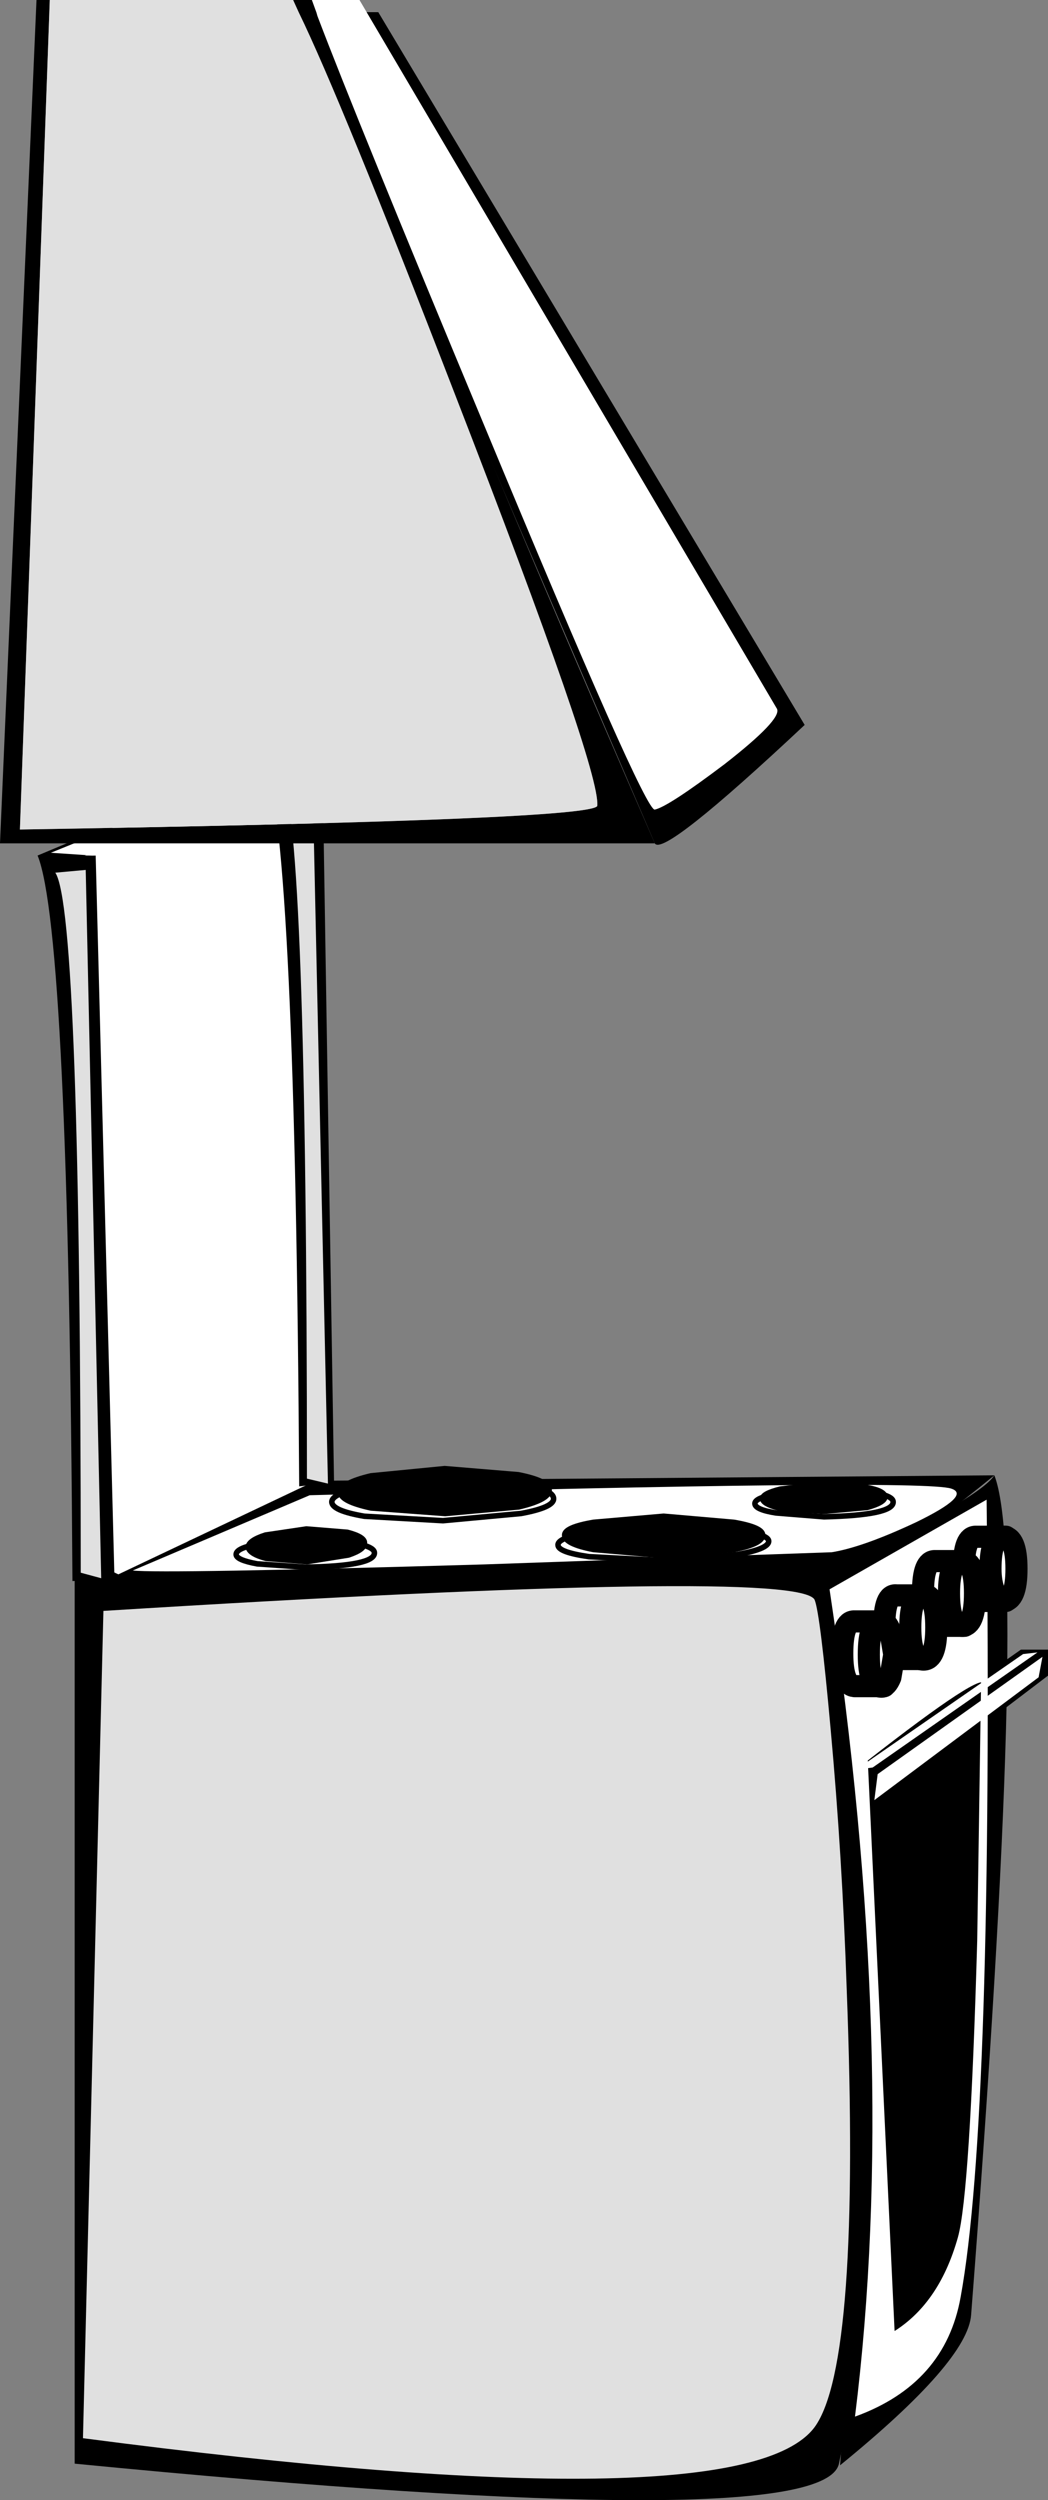 <?xml version="1.0" encoding="UTF-8" standalone="no"?>
<svg xmlns:xlink="http://www.w3.org/1999/xlink" height="225.9px" width="94.75px" xmlns="http://www.w3.org/2000/svg">
  <rect width="100%" height="100%" fill="#808080" stroke="none"/>
  <g transform="matrix(1.0, 0.0, 0.0, 1.0, 47.35, 112.95)">
    <path d="M28.35 29.15 L-40.8 29.9 -19.8 20.85 42.55 20.35 Q31.8 29.15 28.35 29.15" fill="#000000" fill-rule="evenodd" stroke="none"/>
    <path d="M-18.2 -44.25 Q-19.75 -42.1 -25.6 -39.2 -31.35 -36.25 -38.85 -35.05 L-43.55 -35.05 -43.95 -35.65 -23.4 -44.25 -18.2 -44.25" fill="#000000" fill-rule="evenodd" stroke="none"/>
    <path d="M44.95 36.1 L47.4 36.1 47.4 38.45 31.35 50.65 29.2 50.55 29.2 47.15 44.95 36.1" fill="#000000" fill-rule="evenodd" stroke="none"/>
    <path d="M31.25 47.6 L31.1 49.55 30.2 49.55 29.65 47.75 31.25 47.6" fill="#ffffff" fill-rule="evenodd" stroke="none"/>
    <path d="M-4.4 -74.65 Q-15.85 -102.2 -19.0 -111.85 L-13.15 -111.85 25.4 -47.45 Q12.6 -35.45 11.85 -36.75 L-4.4 -74.65" fill="#000000" fill-rule="evenodd" stroke="none"/>
    <path d="M-36.65 29.3 L-38.75 28.3 -40.3 -35.4 -20.55 -43.1 -18.3 20.6 -36.65 29.3" fill="#ffffff" fill-rule="evenodd" stroke="none"/>
    <path d="M28.5 29.0 Q34.75 80.15 28.5 109.65 27.05 116.25 -40.6 109.65 L-40.6 29.75 28.5 29.0" fill="#000000" fill-rule="evenodd" stroke="none"/>
    <path d="M35.45 24.6 Q30.65 26.85 27.85 27.3 L-3.55 28.4 Q-32.75 29.25 -35.35 28.95 L-19.35 22.15 Q35.9 20.65 38.65 21.55 40.5 22.15 35.45 24.6" fill="#ffffff" fill-rule="evenodd" stroke="none"/>
    <path d="M42.55 20.35 Q45.7 28.4 40.45 96.2 40.15 100.4 28.6 109.8 32.6 61.75 27.0 29.15 41.15 22.55 42.55 20.35" fill="#000000" fill-rule="evenodd" stroke="none"/>
    <path d="M22.8 23.75 Q20.9 23.45 20.9 22.9 20.9 22.4 22.75 22.05 L27.15 21.6 31.55 21.9 Q33.4 22.2 33.4 22.75 33.45 23.95 27.15 24.1 L22.8 23.75" fill="#ffffff" fill-rule="evenodd" stroke="none"/>
    <path d="M22.8 23.75 L27.15 24.1 Q33.45 23.95 33.4 22.75 33.4 22.2 31.55 21.9 L27.15 21.6 22.75 22.05 Q20.9 22.4 20.9 22.9 20.9 23.45 22.8 23.75 Z" fill="none" stroke="#000000" stroke-linecap="round" stroke-linejoin="round" stroke-width="0.5"/>
    <path d="M-24.1 28.35 Q-26.0 28.0 -26.0 27.5 -26.0 26.95 -24.2 26.6 L-19.75 26.15 -15.4 26.45 Q-13.5 26.8 -13.5 27.35 -13.45 28.55 -19.75 28.65 L-24.1 28.35" fill="#ffffff" fill-rule="evenodd" stroke="none"/>
    <path d="M-24.1 28.35 L-19.75 28.65 Q-13.45 28.55 -13.5 27.35 -13.5 26.8 -15.4 26.45 L-19.75 26.15 -24.2 26.6 Q-26.0 26.95 -26.0 27.5 -26.0 28.0 -24.1 28.35 Z" fill="none" stroke="#000000" stroke-linecap="round" stroke-linejoin="round" stroke-width="0.5"/>
    <path d="M22.15 26.3 Q22.15 27.0 19.35 27.5 L12.6 28.05 5.9 27.7 Q3.1 27.3 3.1 26.65 3.05 26.0 5.85 25.5 L12.6 24.95 19.35 25.3 Q22.15 25.7 22.15 26.3" fill="#ffffff" fill-rule="evenodd" stroke="none"/>
    <path d="M22.15 26.3 Q22.15 25.7 19.35 25.3 L12.6 24.95 5.85 25.5 Q3.05 26.0 3.1 26.65 3.1 27.3 5.9 27.7 L12.6 28.05 19.35 27.5 Q22.15 27.0 22.15 26.3 Z" fill="none" stroke="#000000" stroke-linecap="round" stroke-linejoin="round" stroke-width="0.5"/>
    <path d="M-14.4 24.05 Q-17.35 23.55 -17.35 22.75 -17.35 22.0 -14.45 21.4 L-7.35 20.7 -0.25 21.15 Q2.7 21.65 2.7 22.45 2.75 23.25 -0.25 23.8 L-7.3 24.45 -14.4 24.05" fill="#ffffff" fill-rule="evenodd" stroke="none"/>
    <path d="M-14.4 24.05 L-7.3 24.45 -0.25 23.8 Q2.75 23.25 2.7 22.45 2.7 21.65 -0.25 21.15 L-7.35 20.7 -14.45 21.4 Q-17.35 22.0 -17.35 22.75 -17.35 23.55 -14.4 24.05 Z" fill="none" stroke="#000000" stroke-linecap="round" stroke-linejoin="round" stroke-width="0.5"/>
    <path d="M-38.7 -35.65 L-37.0 29.7 -40.8 29.9 Q-41.15 -28.75 -43.95 -35.65 L-38.7 -35.65" fill="#000000" fill-rule="evenodd" stroke="none"/>
    <path d="M-18.2 -44.25 L-17.15 20.95 -20.3 21.35 Q-20.65 -37.3 -23.4 -44.25 L-18.2 -44.25" fill="#000000" fill-rule="evenodd" stroke="none"/>
    <path d="M-23.15 -43.85 L-19.95 -43.9 Q-34.55 -35.75 -39.0 -35.65 L-42.75 -35.9 -23.15 -43.85" fill="#ffffff" fill-rule="evenodd" stroke="none"/>
    <path d="M29.2 66.75 Q30.5 100.6 26.3 106.35 19.75 115.15 -39.85 107.35 L-38.0 32.6 Q24.9 28.7 26.3 31.6 26.8 32.8 27.75 43.3 28.8 54.8 29.2 66.75" fill="#e0e0e0" fill-rule="evenodd" stroke="none"/>
    <path d="M41.85 22.55 Q42.45 78.5 39.5 94.6 38.1 102.45 29.95 105.4 34.0 72.9 27.65 30.65 L41.85 22.55" fill="#ffffff" fill-rule="evenodd" stroke="none"/>
    <path d="M23.25 23.35 Q21.6 22.95 21.6 22.45 21.6 22.0 23.2 21.6 L27.1 21.15 31.0 21.45 Q32.65 21.75 32.65 22.3 32.65 22.8 31.05 23.25 L27.15 23.6 23.25 23.35" fill="#000000" fill-rule="evenodd" stroke="none"/>
    <path d="M23.25 23.35 L27.15 23.6 31.05 23.25 Q32.65 22.8 32.65 22.3 32.65 21.75 31.0 21.45 L27.1 21.15 23.2 21.6 Q21.6 22.0 21.6 22.45 21.6 22.95 23.25 23.35 Z" fill="none" stroke="#000000" stroke-linecap="round" stroke-linejoin="round" stroke-width="0.5"/>
    <path d="M-13.8 23.3 Q-16.55 22.7 -16.55 21.9 -16.55 21.05 -13.8 20.4 L-7.15 19.75 -0.5 20.3 Q2.3 20.85 2.3 21.7 2.3 22.55 -0.45 23.2 L-7.1 23.8 -13.8 23.3" fill="#000000" fill-rule="evenodd" stroke="none"/>
    <path d="M-13.8 23.3 L-7.1 23.8 -0.45 23.2 Q2.3 22.55 2.3 21.7 2.3 20.85 -0.5 20.3 L-7.15 19.75 -13.8 20.4 Q-16.55 21.05 -16.55 21.9 -16.55 22.7 -13.8 23.3 Z" fill="none" stroke="#000000" stroke-linecap="round" stroke-linejoin="round" stroke-width="0.5"/>
    <path d="M-15.85 27.55 L-19.6 28.15 -23.3 27.85 Q-24.8 27.45 -24.9 26.85 -24.9 26.25 -23.35 25.75 L-19.65 25.2 -15.95 25.5 Q-14.4 25.9 -14.4 26.45 -14.35 27.05 -15.85 27.55" fill="#000000" fill-rule="evenodd" stroke="none"/>
    <path d="M-15.85 27.55 L-19.6 28.15 -23.3 27.85 Q-24.8 27.45 -24.9 26.85 -24.9 26.25 -23.35 25.75 L-19.65 25.2 -15.95 25.5 Q-14.4 25.9 -14.4 26.45 -14.35 27.05 -15.85 27.55 Z" fill="none" stroke="#000000" stroke-linecap="round" stroke-linejoin="round" stroke-width="0.5"/>
    <path d="M19.0 27.05 L12.65 27.6 6.3 27.05 Q3.7 26.55 3.7 25.75 3.7 25.05 6.3 24.6 L12.65 24.05 19.0 24.6 Q21.6 25.05 21.6 25.75 21.6 26.55 19.0 27.05" fill="#000000" fill-rule="evenodd" stroke="none"/>
    <path d="M19.0 27.05 L12.65 27.6 6.3 27.05 Q3.7 26.55 3.7 25.75 3.7 25.05 6.3 24.6 L12.65 24.05 19.0 24.6 Q21.6 25.05 21.6 25.75 21.6 26.55 19.0 27.05 Z" fill="none" stroke="#000000" stroke-linecap="round" stroke-linejoin="round" stroke-width="0.5"/>
    <path d="M-39.6 -34.35 L-38.2 29.65 -40.05 29.15 Q-40.05 -30.7 -42.35 -34.1 L-39.6 -34.35" fill="#e0e0e0" fill-rule="evenodd" stroke="none"/>
    <path d="M-19.1 -42.9 L-17.7 21.1 -19.6 20.65 Q-19.6 -39.25 -21.9 -42.65 L-19.1 -42.9" fill="#e0e0e0" fill-rule="evenodd" stroke="none"/>
    <path d="M40.9 31.7 Q39.8 31.6 39.8 28.7 39.8 25.85 40.9 25.9 L43.6 25.9 43.6 31.7 40.9 31.7" fill="#ffffff" fill-rule="evenodd" stroke="none"/>
    <path d="M40.9 31.7 L43.6 31.7 43.6 25.9 40.9 25.9 Q39.8 25.85 39.8 28.7 39.8 31.6 40.9 31.7 Z" fill="none" stroke="#000000" stroke-linecap="round" stroke-linejoin="round" stroke-width="2.0"/>
    <path d="M42.55 30.9 Q42.2 30.0 42.2 28.8 42.2 25.9 43.35 25.9 44.55 25.9 44.55 28.8 44.55 31.7 43.35 31.7 42.9 31.7 42.55 30.9" fill="#ffffff" fill-rule="evenodd" stroke="none"/>
    <path d="M42.55 30.9 Q42.9 31.7 43.35 31.7 44.55 31.7 44.55 28.8 44.55 25.9 43.35 25.9 42.2 25.9 42.2 28.8 42.2 30.0 42.55 30.9 Z" fill="none" stroke="#000000" stroke-linecap="round" stroke-linejoin="round" stroke-width="2.0"/>
    <path d="M37.2 33.95 Q36.1 33.85 36.1 30.9 36.1 28.05 37.2 28.1 L39.85 28.1 39.85 33.95 37.2 33.95" fill="#ffffff" fill-rule="evenodd" stroke="none"/>
    <path d="M37.2 33.95 L39.85 33.95 39.85 28.1 37.2 28.1 Q36.1 28.05 36.1 30.9 36.1 33.85 37.2 33.95 Z" fill="none" stroke="#000000" stroke-linecap="round" stroke-linejoin="round" stroke-width="2.0"/>
    <path d="M39.65 33.95 Q38.45 33.95 38.45 31.0 38.45 28.1 39.65 28.1 40.8 28.1 40.8 31.0 40.8 33.95 39.65 33.95" fill="#ffffff" fill-rule="evenodd" stroke="none"/>
    <path d="M39.65 33.95 Q40.8 33.95 40.8 31.0 40.8 28.1 39.65 28.1 38.45 28.1 38.45 31.0 38.45 33.95 39.65 33.95 Z" fill="none" stroke="#000000" stroke-linecap="round" stroke-linejoin="round" stroke-width="2.0"/>
    <path d="M33.7 31.2 L36.35 31.2 36.35 36.95 33.7 36.95 Q32.6 36.85 32.6 34.0 32.6 31.05 33.7 31.2" fill="#ffffff" fill-rule="evenodd" stroke="none"/>
    <path d="M33.7 31.2 Q32.6 31.05 32.6 34.0 32.6 36.85 33.7 36.95 L36.35 36.95 36.35 31.2 33.7 31.2 Z" fill="none" stroke="#000000" stroke-linecap="round" stroke-linejoin="round" stroke-width="2.0"/>
    <path d="M36.15 31.15 Q37.3 31.15 37.3 34.1 37.3 37.0 36.15 37.0 34.95 37.0 34.95 34.1 34.95 31.15 36.15 31.15" fill="#ffffff" fill-rule="evenodd" stroke="none"/>
    <path d="M36.15 31.15 Q34.95 31.15 34.95 34.1 34.95 37.0 36.15 37.0 37.3 37.0 37.3 34.1 37.3 31.15 36.15 31.15 Z" fill="none" stroke="#000000" stroke-linecap="round" stroke-linejoin="round" stroke-width="2.0"/>
    <path d="M29.9 33.55 L32.6 33.55 32.6 39.4 29.9 39.4 Q28.8 39.3 28.8 36.45 28.8 33.5 29.9 33.55" fill="#ffffff" fill-rule="evenodd" stroke="none"/>
    <path d="M29.9 33.55 Q28.8 33.5 28.8 36.45 28.8 39.3 29.9 39.4 L32.6 39.4 32.6 33.55 29.9 33.55 Z" fill="none" stroke="#000000" stroke-linecap="round" stroke-linejoin="round" stroke-width="2.0"/>
    <path d="M32.35 33.55 Q32.8 33.55 33.15 34.45 L33.5 36.55 33.15 38.6 Q32.8 39.45 32.35 39.45 31.2 39.45 31.2 36.55 31.2 33.55 32.35 33.55" fill="#ffffff" fill-rule="evenodd" stroke="none"/>
    <path d="M32.35 33.55 Q31.2 33.55 31.2 36.55 31.2 39.45 32.35 39.45 32.8 39.45 33.15 38.6 L33.5 36.55 33.15 34.45 Q32.8 33.55 32.35 33.55 Z" fill="none" stroke="#000000" stroke-linecap="round" stroke-linejoin="round" stroke-width="2.0"/>
    <path d="M39.5 89.25 Q37.75 95.5 33.3 98.1 L30.85 46.0 Q41.6 37.6 41.6 39.0 L41.25 62.4 Q40.6 85.3 39.5 89.25" fill="#000000" fill-rule="evenodd" stroke="none"/>
    <path d="M39.5 89.25 Q37.75 95.5 33.3 98.1 L30.85 46.0 Q41.6 37.6 41.6 39.0 L41.25 62.4 Q40.6 85.3 39.5 89.25 Z" fill="none" stroke="#ffffff" stroke-linecap="round" stroke-linejoin="round" stroke-width="0.5"/>
    <path d="M31.55 46.75 L30.05 46.95 45.15 36.5 46.45 36.35 31.55 46.75" fill="#ffffff" fill-rule="evenodd" stroke="none"/>
    <path d="M31.7 49.7 L32.0 47.35 46.9 36.75 46.55 38.6 31.7 49.7" fill="#ffffff" fill-rule="evenodd" stroke="none"/>
    <path d="M-19.15 -112.95 L-18.75 -111.85 -18.65 -111.5 Q-11.75 -90.9 11.85 -36.75 L-47.35 -36.75 -44.05 -112.95 -42.85 -112.95 -45.55 -38.0 Q6.55 -38.85 6.65 -40.15 6.95 -43.4 -6.25 -77.4 -16.55 -104.05 -20.35 -111.85 L-20.85 -112.95 -19.15 -112.95" fill="#000000" fill-rule="evenodd" stroke="none"/>
    <path d="M-42.85 -112.95 L-20.85 -112.95 -20.35 -111.85 Q-16.55 -104.05 -6.25 -77.4 6.95 -43.4 6.65 -40.15 6.55 -38.85 -45.55 -38.0 L-42.85 -112.95" fill="#e0e0e0" fill-rule="evenodd" stroke="none"/>
    <path d="M-19.15 -112.95 L-14.85 -112.95 22.9 -48.9 Q23.35 -47.95 18.15 -43.9 13.05 -40.05 11.85 -39.8 10.95 -39.55 -3.65 -74.7 -15.1 -102.15 -18.65 -111.5 L-18.75 -111.85 -19.15 -112.95" fill="#ffffff" fill-rule="evenodd" stroke="none"/>
  </g>
</svg>
